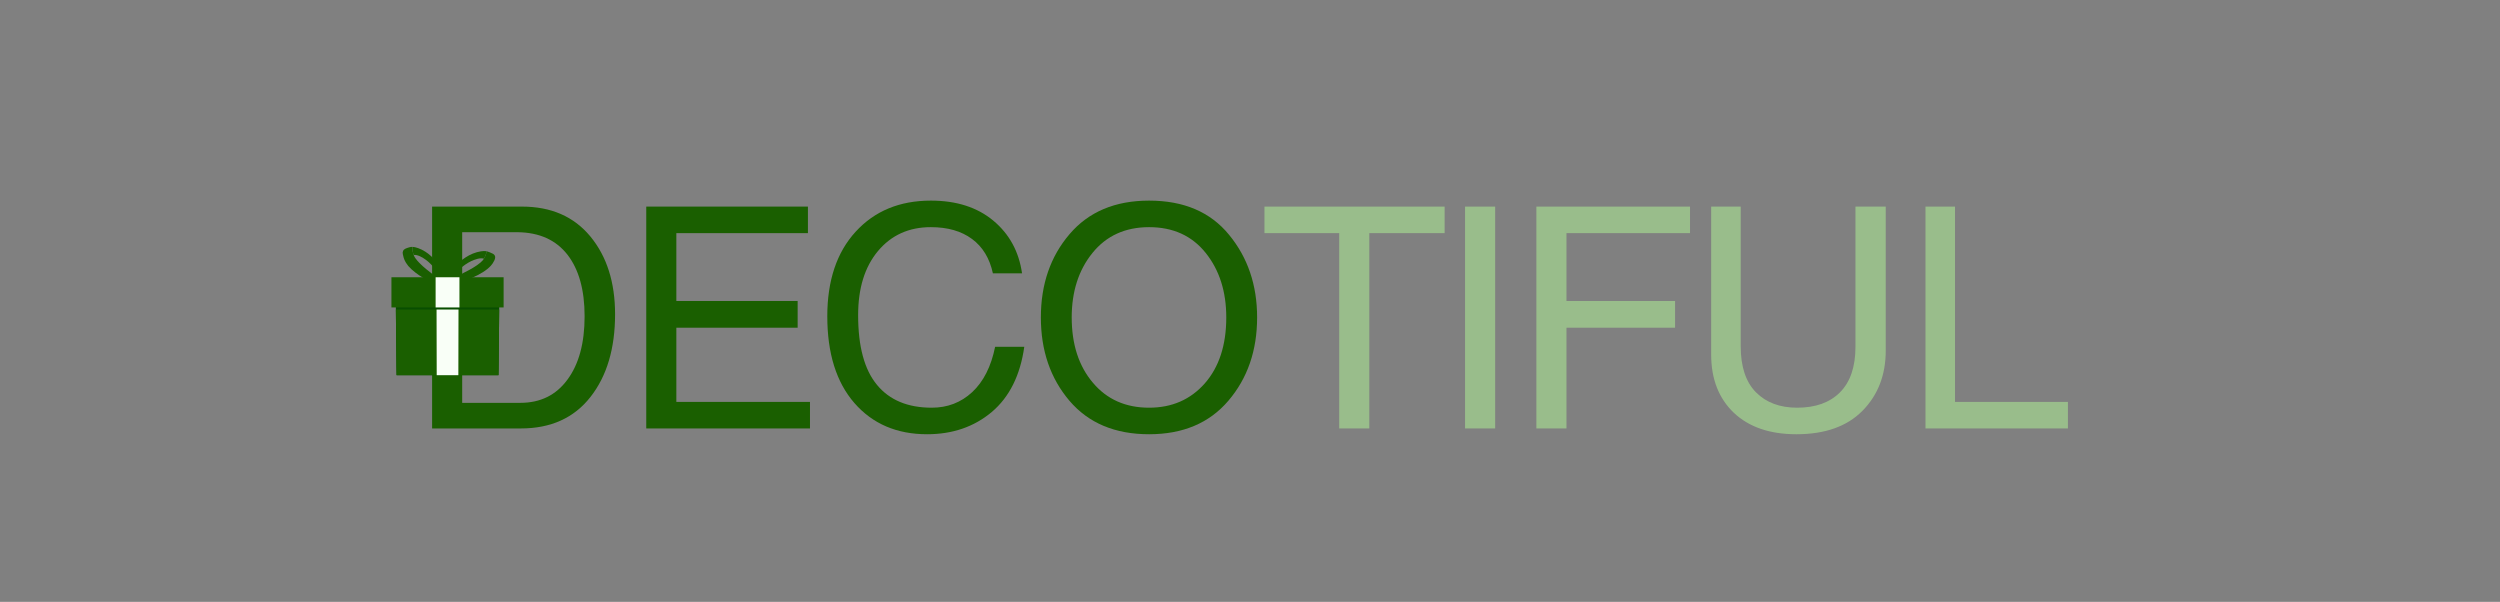 <svg style="fill-rule:evenodd;clip-rule:evenodd;stroke-linejoin:round;stroke-miterlimit:2;" xml:space="preserve" xmlns:xlink="http://www.w3.org/1999/xlink" xmlns="http://www.w3.org/2000/svg" version="1.1" viewBox="0 0 13500 3250" height="100%" width="100%"><rect x="0" y="0" width="13500" height="3250" fill="#808080" stroke="none"/><rect style="fill:none;" height="3250" width="13500" y="-0" x="0" id="Plan-de-travail3"></rect><g><path style="fill:#1a5f00;fill-rule:nonzero;" d="M2495.82,2175.35l313.88,0c108.244,0 193.021,-41.632 254.334,-125.148c61.817,-83.264 92.852,-197.31 92.852,-342.139c-0,-142.558 -31.035,-253.577 -92.852,-333.056c-62.07,-79.227 -151.389,-119.598 -268.463,-121.112l-299.751,0l0,921.455Zm-162.491,-1059.72l485.455,-0c157.444,-0 280.574,53.995 369.389,161.481c88.815,107.739 133.222,247.774 133.222,419.853c0,185.199 -44.407,334.065 -133.222,447.102c-88.815,113.037 -213.963,169.556 -375.445,169.556l-479.399,0l0,-1197.99Z"></path><path style="fill:#1a5f00;fill-rule:nonzero;" d="M4373.91,2313.62l-884.112,0l0,-1197.99l873.01,-0l0,143.315l-710.519,-0l-0,366.361l655.01,0l0,144.325l-655.01,-0l-0,400.676l721.621,-0l0,143.315Z"></path><path style="fill:#1a5f00;fill-rule:nonzero;" d="M5361.61,1475.94c-17.662,-81.246 -55.257,-143.315 -113.037,-185.704c-57.276,-42.389 -131.204,-63.584 -222.038,-63.584c-118.588,0 -213.711,43.146 -285.62,129.186c-71.406,85.535 -106.982,200.843 -106.982,346.176c0,169.051 33.81,294.452 101.935,376.454c67.873,82.255 166.528,123.13 295.714,123.13c84.778,0 157.444,-27.755 218,-83.769c61.06,-56.518 102.44,-138.268 124.139,-245.25l157.445,0c-21.699,154.165 -80.237,271.491 -175.612,352.232c-95.627,80.236 -211.944,120.102 -349.204,120.102c-163.5,0 -294.452,-56.014 -392.602,-168.546c-97.646,-112.281 -146.343,-268.464 -146.343,-468.297c0,-193.021 50.968,-345.42 153.408,-457.195c102.187,-111.524 237.428,-167.538 405.722,-167.538c138.521,0 250.802,36.081 337.093,107.991c86.797,72.162 138.521,167.033 155.427,284.612l-157.445,-0Z"></path><path style="fill:#1a5f00;fill-rule:nonzero;" d="M6621.88,1714.12c-0,-139.782 -37.091,-255.847 -111.019,-348.195c-74.181,-92.852 -176.116,-139.278 -305.806,-139.278c-128.681,0 -230.616,46.426 -305.806,139.278c-74.685,92.348 -112.028,208.413 -112.028,348.195c0,144.829 37.847,262.156 114.047,352.232c75.946,90.329 177.125,135.241 303.787,135.241c123.13,0 223.299,-43.65 300.76,-131.204c77.208,-88.058 116.065,-206.898 116.065,-356.269Zm166.528,0c-0,179.144 -51.977,329.019 -155.427,450.13c-102.944,120.607 -245.755,180.658 -427.926,180.658c-183.685,0 -327,-60.051 -429.945,-180.658c-102.945,-121.111 -154.417,-270.986 -154.417,-450.13c0,-178.891 51.472,-328.514 154.417,-449.121c102.945,-121.111 246.26,-181.667 429.945,-181.667c187.722,0 331.542,61.565 431.964,184.695c100.926,122.625 151.389,271.239 151.389,446.093Z"></path><path style="fill:#99bd8b;fill-rule:nonzero;" d="M7231.78,1258.94l-403.704,-0l0,-143.315l972.927,-0l0,143.315l-406.732,-0l0,1054.68l-162.491,0l0,-1054.68Z"></path><rect style="fill:#99bd8b;fill-rule:nonzero;" height="1197.99" width="162.491" y="1115.63" x="7911.43"></rect><path style="fill:#99bd8b;fill-rule:nonzero;" d="M8458.96,2313.62l-162.49,0l-0,-1197.99l829.612,-0l-0,143.315l-667.122,-0l0,366.361l586.381,0l-0,144.325l-586.381,-0l0,543.991Z"></path><path style="fill:#99bd8b;fill-rule:nonzero;" d="M10183,1115.63l0,777.13c0,132.718 -42.137,241.214 -126.157,325.992c-83.517,84.273 -202.357,126.157 -356.269,126.157c-143.315,0 -256.1,-38.604 -338.103,-116.065c-81.498,-77.965 -122.12,-182.676 -122.12,-313.88l-0,-799.334l159.463,-0l-0,753.917c-0,110.514 27.502,193.526 82.759,249.288c55.005,55.257 129.186,82.759 222.038,82.759c98.907,0 175.863,-27.502 231.12,-82.759c55.762,-55.762 83.769,-137.764 83.769,-246.26l-0,-756.945l163.5,-0Z"></path><path style="fill:#99bd8b;fill-rule:nonzero;" d="M10557.1,2170.31l609.594,-0l-0,143.315l-769.057,0l0,-1197.99l159.463,-0l0,1054.68Z"></path></g><g><path style="fill:#1a5f00;fill-rule:nonzero;" d="M2419.55,1520.89l-27.007,10.66c-0.786,-2.068 -1.622,-4.123 -2.445,-6.178l1.86,-3.344c-1.571,-1.156 -3.149,-2.344 -4.726,-3.488c-19.396,-45.039 -48.194,-85.76 -87.004,-115.092c-16.474,-11.954 -45.064,-29.917 -66.352,-26.41l-4.23,-14.833c-2.677,-9.396 -3.463,-19.188 -2.382,-28.836c10.371,0.271 20.622,3.03 30.018,6.31c57.464,20.207 100.492,68.25 131.276,118.889c11.948,19.81 22.098,40.978 30.992,62.322"></path><path style="fill:#1a5f00;fill-rule:nonzero;" d="M2390.1,1525.37l-12.344,21.991c-48.552,-20.043 -130.453,-61.763 -173.292,-111.239c-4.607,-5.726 -8.736,-11.558 -12.344,-17.466c-0.188,-0.315 -0.371,-0.604 -0.559,-0.918c-5.229,-8.692 -9.296,-17.548 -11.866,-26.529c-1.704,-5.94 -2.967,-11.207 -3.84,-15.958c-0.246,-1.49 -0.497,-2.923 -0.686,-4.318l0,-0.012c-0.307,-2.288 -0.521,-4.425 -0.622,-6.436c0.044,-0.83 0.126,-1.616 0.227,-2.389c0.333,-2.589 0.936,-4.871 1.81,-6.907c4.789,-11.345 17.504,-14.77 34.002,-19.829c5.493,-1.678 11.118,-2.162 16.68,-1.993c-0.232,2.037 -0.377,4.048 -0.44,6.078c-0.062,2.363 -0.018,4.707 0.126,7.071c0.208,3.155 0.603,6.291 1.201,9.402c0.396,2.118 0.892,4.211 1.495,6.285l4.23,14.833c1.226,3.01 2.307,5.958 4.488,9.937c1.552,2.677 3.23,5.292 5.015,7.818c2.803,4.029 5.833,7.888 9.088,11.684c0.434,0.541 0.912,1.081 1.371,1.615c3.588,4.155 7.429,8.215 11.369,12.281c22.507,22.74 47.547,42.632 73.416,62.26c15.895,12.137 32.28,23.839 48.609,35.907c0.993,2.269 1.929,4.55 2.866,6.832"></path><path style="fill:#1a5f00;fill-rule:nonzero;" d="M2405.74,1501.87l24.474,14.952c1.144,-1.842 2.332,-3.658 3.513,-5.474l-1.225,-3.526c1.747,-0.836 3.501,-1.685 5.248,-2.502c27.07,-39.658 62.542,-73.529 105.758,-94.741c18.246,-8.529 49.42,-20.671 69.589,-13.569l6.813,-13.438c4.305,-8.516 6.838,-17.742 7.523,-27.157c-10.188,-1.572 -20.703,-0.736 -30.47,0.741c-59.802,9.195 -110.504,47.566 -149.71,90.568c-15.241,16.844 -28.968,35.297 -41.513,54.146"></path><path style="fill:#1a5f00;fill-rule:nonzero;" d="M2660.89,1421.57c-2.841,4.324 -6.14,8.579 -9.836,12.727c-45.139,50.802 -149.27,87.809 -209.223,100.259l-8.108,-23.21c1.332,-2.03 2.64,-4.042 4.022,-6.034c18.139,-8.661 36.259,-16.957 53.989,-25.775c28.805,-14.198 56.849,-28.811 82.944,-46.61c6.889,-4.789 13.488,-9.604 19.565,-14.82c4.526,-3.853 8.787,-7.957 12.677,-12.388c2.866,-3.419 4.438,-6.053 6.191,-8.705l6.794,-13.437c4.306,-8.535 6.839,-17.756 7.517,-27.164c5.468,0.817 30.099,11.25 34.977,14.16c18.71,11.187 12.262,30.03 -1.509,50.997"></path><path style="fill:#084e00;fill-rule:nonzero;" d="M2695.99,1633.53l-0.264,26.674l-0.088,11.263l-0.716,75.282l-0.541,57.031l-1.238,129.786l-0.547,57.031l-0.798,35.404l-550.269,-0l-0.836,-38.59l-0.528,-55.975l-1.207,-127.329l-0.541,-55.962l-0.716,-76.678l-0.107,-11.263l-0.245,-26.674l558.641,0"></path><path style="fill:#1a5f00;fill-rule:nonzero;" d="M2695.64,1671.47l-0.031,3.092l-0.195,20.948l-0.088,8.089l-0.402,43.147l-0.541,57.031l-0.905,95.508l-0.056,5.625l-0,0.025l-0.258,25.907l-0.019,2.728l-0.069,7.146l-0.232,24.989l-0.07,6.065l-0.176,18.83l-0.798,35.398l-550.269,-0l-0.836,-38.584l-0.528,-55.981l-0.893,-94.861l-0.314,-32.462l-0.189,-20.389l-0.352,-35.573l-0.716,-76.678l557.937,0"></path><path style="fill:#1a5f00;fill-rule:nonzero;" d="M2719.54,1497.22l0,162.99l-605.741,0l-0,-162.99l605.741,-0"></path><path style="fill:#084e00;fill-rule:nonzero;" d="M2475.92,1660.21l0,11.263l-118.536,0l-0,-11.263l118.536,0"></path><path style="fill:#f9fff7;fill-rule:nonzero;" d="M2475.92,1671.47l-0.811,354.528l-116.902,-0l-0.81,-354.528l118.523,0"></path><path style="fill:#f9fff7;fill-rule:nonzero;" d="M2481,1660.21l-128.681,0l0,-162.996l128.681,-0l-0,162.996"></path></g></svg>